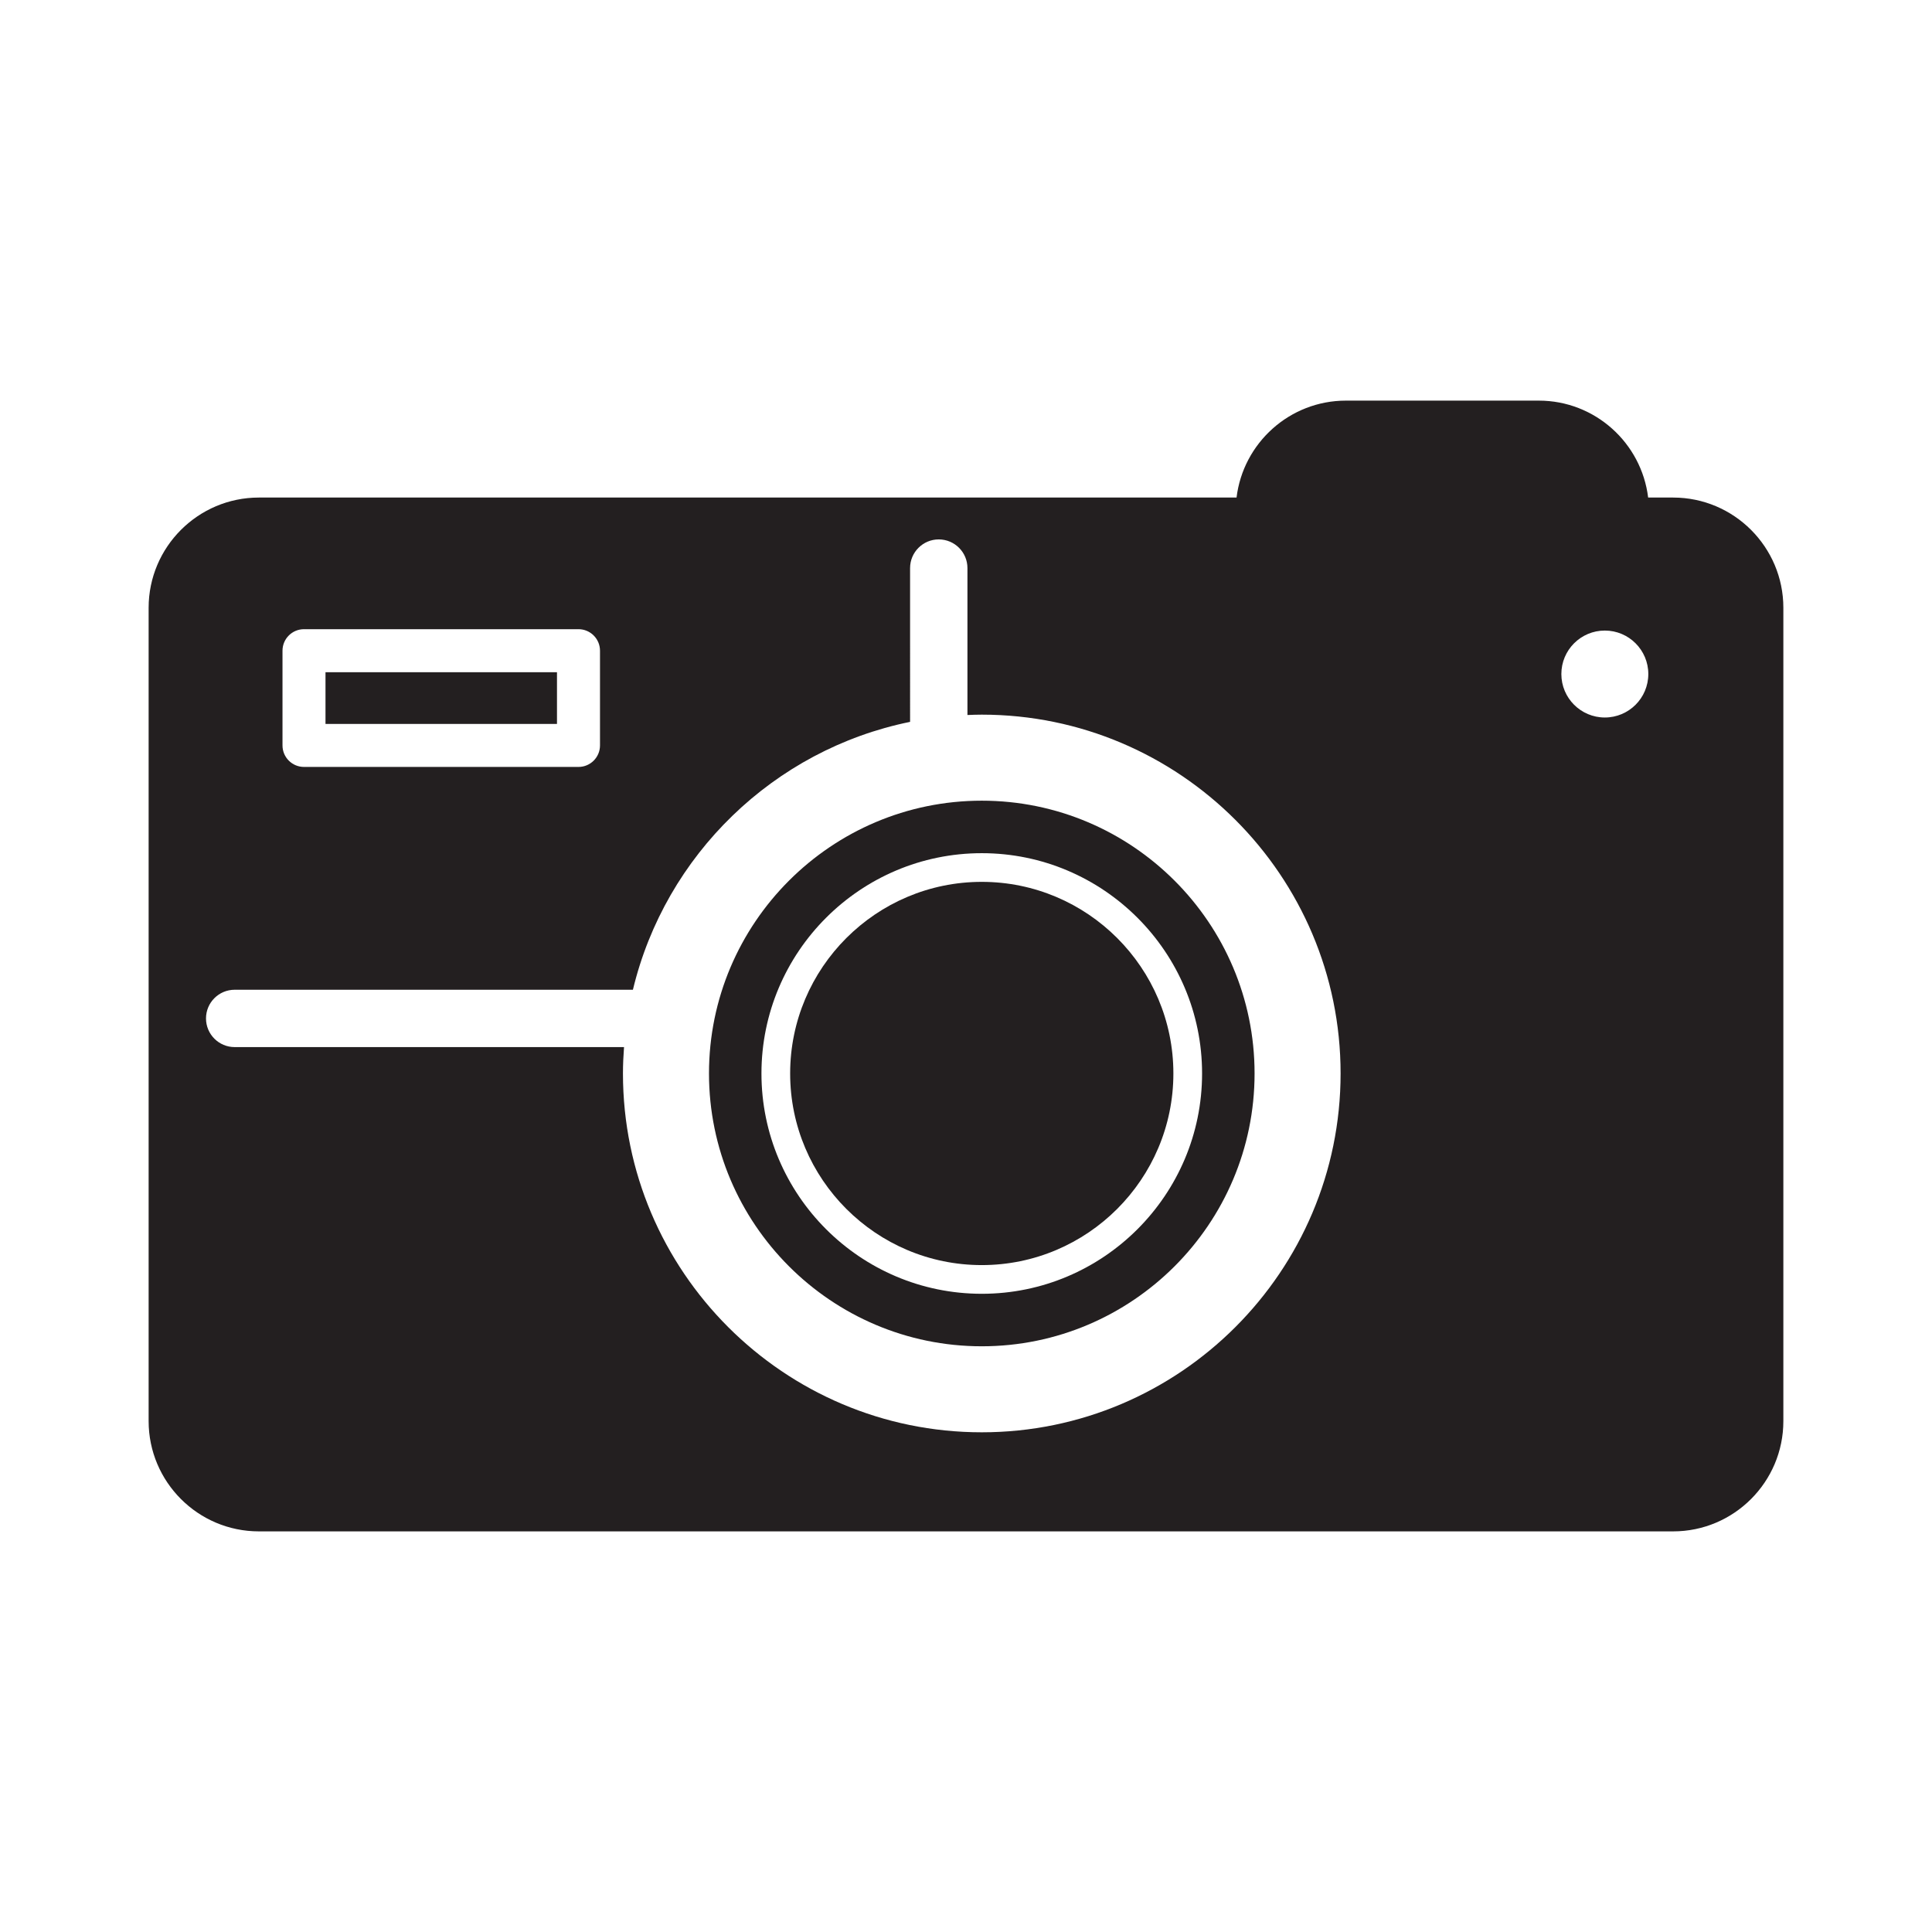 <?xml version="1.0" encoding="utf-8"?>
<!-- Generator: Adobe Illustrator 16.0.3, SVG Export Plug-In . SVG Version: 6.00 Build 0)  -->
<!DOCTYPE svg PUBLIC "-//W3C//DTD SVG 1.1//EN" "http://www.w3.org/Graphics/SVG/1.1/DTD/svg11.dtd">
<svg version="1.1" id="Layer_1" xmlns="http://www.w3.org/2000/svg" xmlns:xlink="http://www.w3.org/1999/xlink" x="0px" y="0px"
	 width="127.999px" height="128px" viewBox="0 0 127.999 128" style="enable-background:new 0 0 127.999 128;" xml:space="preserve"
	>
<style type="text/css">
<![CDATA[
	.st0{fill:#231F20;}
]]>
</style>
<g>
	<path class="st0" d="M46.972,71.12c0,9.966,8.107,18.074,18.073,18.074s18.073-8.108,18.073-18.074s-8.107-18.073-18.073-18.073
		S46.972,61.154,46.972,71.12z M65.045,56.525c8.048,0,14.595,6.547,14.595,14.595c0,8.049-6.547,14.596-14.595,14.596
		S50.448,79.168,50.448,71.12C50.448,63.072,56.997,56.525,65.045,56.525z"/>
	<path class="st0" d="M65.045,83.815c6.999,0,12.694-5.695,12.694-12.695s-5.695-12.695-12.694-12.695
		c-7.001,0-12.696,5.695-12.696,12.695S58.044,83.815,65.045,83.815z"/>
	<rect x="21.565" y="44.536" class="st0" width="15.336" height="3.426"/>
	<path class="st0" d="M110.849,32.964h-1.656c-0.438-3.611-3.516-6.422-7.244-6.422H89.171c-3.73,0-6.81,2.811-7.247,6.422H17.15
		c-4.027,0-7.303,3.276-7.303,7.304v53.884c0,4.028,3.275,7.305,7.303,7.305h93.698c4.027,0,7.303-3.276,7.303-7.305V40.268
		C118.151,36.241,114.876,32.964,110.849,32.964z M106.323,41.776c1.591,0,2.881,1.289,2.881,2.88c0,1.59-1.29,2.88-2.881,2.88
		c-1.59,0-2.88-1.29-2.88-2.88C103.443,43.065,104.733,41.776,106.323,41.776z M64.095,37.637v9.734
		c0.315-0.013,0.632-0.024,0.95-0.024c13.108,0,23.772,10.665,23.772,23.772c0,13.109-10.664,23.774-23.772,23.774
		c-13.109,0-23.773-10.665-23.773-23.774c0-0.588,0.028-1.169,0.071-1.747H15.547c-1.049,0-1.899-0.851-1.899-1.899
		c0-1.05,0.851-1.9,1.899-1.9h26.385c2.142-8.924,9.326-15.908,18.363-17.748V37.637c0-1.049,0.851-1.9,1.899-1.9
		C63.244,35.737,64.095,36.588,64.095,37.637z M39.751,43.111v6.275c0,0.787-0.639,1.425-1.425,1.425H20.141
		c-0.787,0-1.425-0.638-1.425-1.425v-6.275c0-0.788,0.638-1.426,1.425-1.426h18.186C39.112,41.685,39.751,42.323,39.751,43.111z"/>
</g>
</svg>
